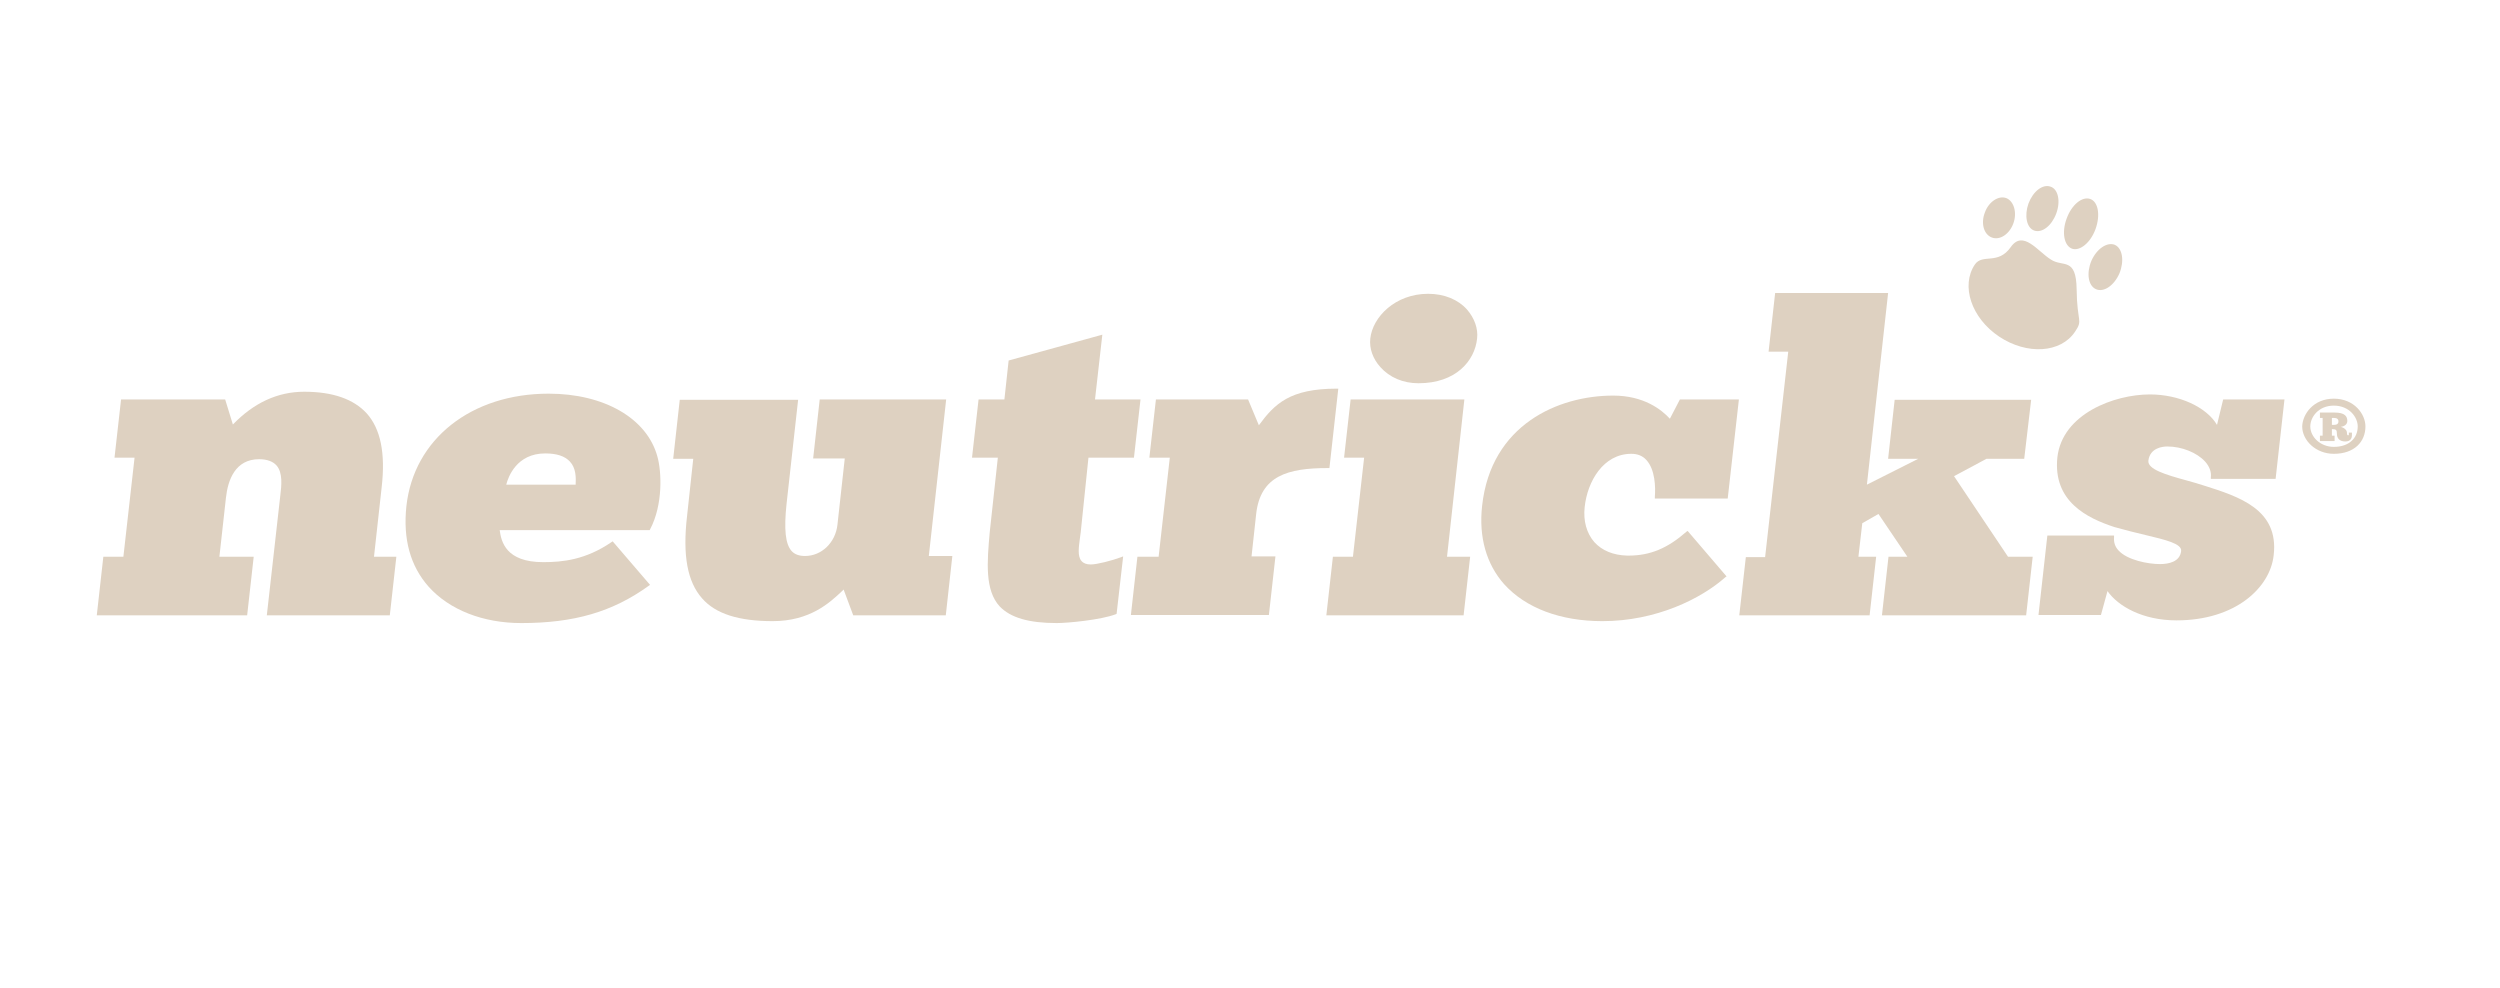 <?xml version="1.0" encoding="utf-8"?>
<!-- Generator: Adobe Illustrator 22.0.0, SVG Export Plug-In . SVG Version: 6.00 Build 0)  -->
<svg version="1.1" xmlns="http://www.w3.org/2000/svg" xmlns:xlink="http://www.w3.org/1999/xlink" x="0px" y="0px"
	 viewBox="0 0 648.4 256.2" style="enable-background:new 0 0 648.4 256.2;" xml:space="preserve">
<style type="text/css">
	.st0{display:none;}
	.st1{display:inline;stroke:#ded1c1;stroke-miterlimit:10;}
	.st2{fill:#ded1c1;}
</style>
<g id="Background" class="st0">
	<rect x="-154.4" y="-43.1" class="st1" width="976" height="356"/>
</g>
<g id="Logo">
	<g>
		<g>
			<g>
				<path class="st2" d="M69.2,159.6l3.5-31.1c0.3-2.5,0.7-5.9-1-7.8c-0.9-1-2.4-1.6-4.5-1.6c-6.2,0-8.1,5.4-8.6,10l-1.7,15.3h8.9
					l-1.7,15.2h-39l1.7-15.2H32l2.9-25.7h-5.2l1.7-15.1h27l2,6.5c5.4-5.6,11.6-8.5,18.5-8.5c7.4,0,12.8,1.9,16.2,5.6
					c3.6,4,4.9,10.3,3.9,19.1l-2,18.1h5.8l-1.7,15.2H69.2z"/>
			</g>
			<g>
				<path class="st2" d="M135.2,161.6c-9.9,0-18.6-3.4-24-9.4c-4.8-5.4-6.7-12.4-5.8-20.9c1.9-17.4,16.8-29.2,36.9-29.2
					c14.4,0,25.5,6.4,28.2,16.3c1.1,3.9,1.5,12.5-1.9,18.9l-0.1,0.2h-38.9c0.4,3,1.6,8.3,11.3,8.3c5,0,11-0.6,17.7-5.2l0.3-0.2
					l9.7,11.3l-0.3,0.2C158.9,158.7,148.9,161.6,135.2,161.6z M149.3,125.8c0.1-2,0.1-4.4-1.5-6.1c-1.3-1.4-3.4-2.1-6.4-2.1
					c-7.4,0-9.6,6.1-10.1,8.1h18V125.8z"/>
			</g>
			<g>
				<path class="st2" d="M200.4,161.1c-8.8,0-14.8-1.9-18.3-5.9c-3.8-4.3-5.1-11.1-3.9-21.4l1.6-14.8h-5.2l1.7-15.3H207l-3,27
					c-0.7,6.6-0.3,10.4,1.3,12.2c0.8,0.9,2,1.3,3.5,1.3c4.3,0,7.9-3.5,8.4-8.1l1.9-17.2h-8.2l1.7-15.3h32.8l-4.5,40.6h6.1l-1.7,15.4
					h-24l-2.5-6.7c-0.2,0.2-0.3,0.3-0.5,0.5C215.2,156.3,210.1,161.1,200.4,161.1z"/>
			</g>
			<g>
				<path class="st2" d="M274.1,161.6c-7.3,0-12-1.4-14.8-4.3c-3.9-4.2-3.3-11.5-2.6-19.3l2.1-19.3h-6.7l1.7-15.1h6.7l1.1-10.1
					l24.3-6.7l-1.9,16.8h11.8l-1.7,15.1h-11.8l-2,19.3c-0.1,0.5-0.1,1-0.2,1.5c-0.3,2.3-0.7,4.8,0.4,6c0.5,0.6,1.3,0.9,2.4,0.9
					c1.6,0,5.5-1,7.9-1.9l0.5-0.2l-1.7,14.9l-0.2,0.1C285.5,160.8,276.8,161.6,274.1,161.6z"/>
			</g>
			<g>
				<path class="st2" d="M293.3,159.6l1.7-15.2h5.5l2.9-25.7h-5.3l1.7-15.1h23.9l2.8,6.7c4.1-5.6,8.1-9.5,20.2-9.5h0.4l-2.3,20.6
					h-0.5c-10.3,0-17.4,2-18.5,11.9l-1.2,11h6.2l-1.7,15.2h-35.8V159.6z"/>
			</g>
			<g>
				<path class="st2" d="M344,159.6l1.7-15.2h5.2l2.9-25.7h-5.2l1.7-15.1h29.5l-4.5,40.8h6l-1.7,15.2H344z M367.9,99.4
					c-4,0-7.5-1.5-9.9-4.2c-1.9-2.1-2.9-4.8-2.6-7.4c0.6-5.6,6.5-11.6,15-11.6c4.2,0,7.8,1.5,10.1,4.1c1.9,2.2,2.9,4.9,2.6,7.5
					C382.5,93.6,377.6,99.4,367.9,99.4z"/>
			</g>
			<g>
				<path class="st2" d="M415.6,161.1c-10.9,0-19.9-3.4-25.5-9.6c-4.6-5.2-6.6-12.2-5.7-20.3c2.3-21.1,19.8-28.6,34-28.6
					c7.9,0,12.5,3.6,14.7,6l2.6-5H451l-2.9,25.7h-18.9v-0.4c0.2-2.5,0.1-7.1-2.2-9.6c-1-1.1-2.3-1.6-3.9-1.6
					c-7.3,0-11.4,7.2-12.1,13.8c-0.4,3.6,0.5,6.8,2.5,9.1c2,2.2,4.9,3.4,8.5,3.5h0.4c5.6,0,10.1-1.9,15-6.2l0.3-0.2l10.1,11.8
					l-0.3,0.2C441.2,155.3,429.5,161.1,415.6,161.1z"/>
			</g>
			<g>
				<polygon class="st2" points="488.1,159.6 489.8,144.4 494.7,144.4 487.2,133.3 483,135.7 482,144.4 486.6,144.4 484.9,159.6 
					451.1,159.6 452.8,144.5 457.8,144.5 463.8,91.2 458.7,91.2 460.4,76 489.7,76 484.2,125.7 497.5,119 489.7,119 491.4,103.7 
					526.8,103.7 525,119 515.2,119 506.8,123.5 520.8,144.4 527.2,144.4 525.5,159.6 				"/>
			</g>
			<g>
				<path class="st2" d="M564.5,160.9c-8.8,0-15.2-3.7-17.9-7.6l-1.7,6.2h-16.2l2.3-20.6h17.3v0.4c-0.1,1.3,0.2,2.4,1.1,3.4
					c2.3,2.6,7.8,3.6,10.8,3.6c2.3,0,5.2-0.6,5.5-3.4c0.2-1.9-4.1-2.9-9.1-4.1c-2.5-0.6-5.4-1.3-8.2-2.1c-7-2.3-16-6.6-14.8-18.1
					c1.3-11.3,14.8-16.3,24-16.3c7.6,0,14.7,3.3,17.4,7.9l1.6-6.6h15.9l-2.3,20.6h-16.8v-0.4c0.2-1.4-0.4-2.9-1.5-4.1
					c-2.1-2.3-6-3.9-9.8-3.9c-1.1,0-4.5,0.3-4.9,3.7c-0.2,2.2,4.4,3.6,9.9,5.1c1.4,0.4,2.9,0.8,4.4,1.3c9.2,2.9,19.6,6.2,18.2,18.1
					C588.8,152.4,579.8,160.9,564.5,160.9z"/>
			</g>
		</g>
	</g>
	<path class="st2" d="M543.5,59.4c-1.3,3.6-4.1,5.8-6.1,5.1c-2.1-0.8-2.7-4.3-1.4-7.8c1.3-3.6,4-5.8,6.1-5.1
		C544.2,52.3,544.8,55.8,543.5,59.4z"/>
	<path class="st2" d="M549.7,70.9c-1.4,3.2-4.1,5-6.1,4.1s-2.5-4.1-1.2-7.3c1.4-3.2,4.1-5,6.1-4.2C550.5,64.4,551,67.7,549.7,70.9z"
		/>
	<path class="st2" d="M522.2,57.9c-1,2.8-3.5,4.5-5.6,3.7s-2.9-3.7-1.8-6.5c1-2.8,3.6-4.5,5.6-3.7C522.3,52.2,523.2,55.1,522.2,57.9
		z"/>
	<path class="st2" d="M521.5,64.1c-3.3,4.7-7.3,1.6-9.3,4.5c-3.7,5.5-0.9,13.9,6.3,18.7c7.2,4.8,16,4.3,19.7-1.3
		c2.1-3.1,0.5-2.3,0.4-10.9c-0.1-8.6-3.6-5.7-6.7-7.8C528.5,65.2,524.7,59.5,521.5,64.1z"/>
	<path class="st2" d="M533.3,55.4c-1.2,3.2-3.7,5.1-5.7,4.4c-2-0.7-2.6-3.9-1.5-7c1.2-3.2,3.7-5.1,5.7-4.4
		C533.8,49,534.5,52.2,533.3,55.4z"/>
	<g>
		<g>
			<path class="st2" d="M605.3,103.4c5.3,0,8.2,4,8.2,7.2c0,4-2.9,7.1-8.2,7.1c-4.7,0-8.2-3.5-8.2-7.1
				C597.2,107.4,600,103.4,605.3,103.4z M605.3,115.9c4,0,6.2-2.3,6.2-5.3c0-2.4-2.2-5.4-6.2-5.4s-6.1,3-6.1,5.4
				C599.2,113.3,601.8,115.9,605.3,115.9z M605.5,107c2.7,0,3.3,1,3.3,2.2c0,0.8-0.7,1.4-1.7,1.5c0.8,0.2,1.6,0.8,1.6,1.5
				c0,0.5,0.1,0.7,0.3,0.7s0.2-0.1,0.2-0.3v-0.4h0.8v0.6c0,0.9-0.4,1.7-1.7,1.7c-1.5,0-2.2-0.8-2.2-2c0-1-0.2-1.2-1.3-1.2v1.7h0.7
				v1.4h-3.8V113h0.7v-4.6h-0.7V107H605.5z M604.8,110.2h0.5c0.8,0,1.2-0.3,1.2-0.9c0-0.6-0.4-0.9-1.1-0.9h-0.6L604.8,110.2
				L604.8,110.2z"/>
		</g>
	</g>
</g>
</svg>
